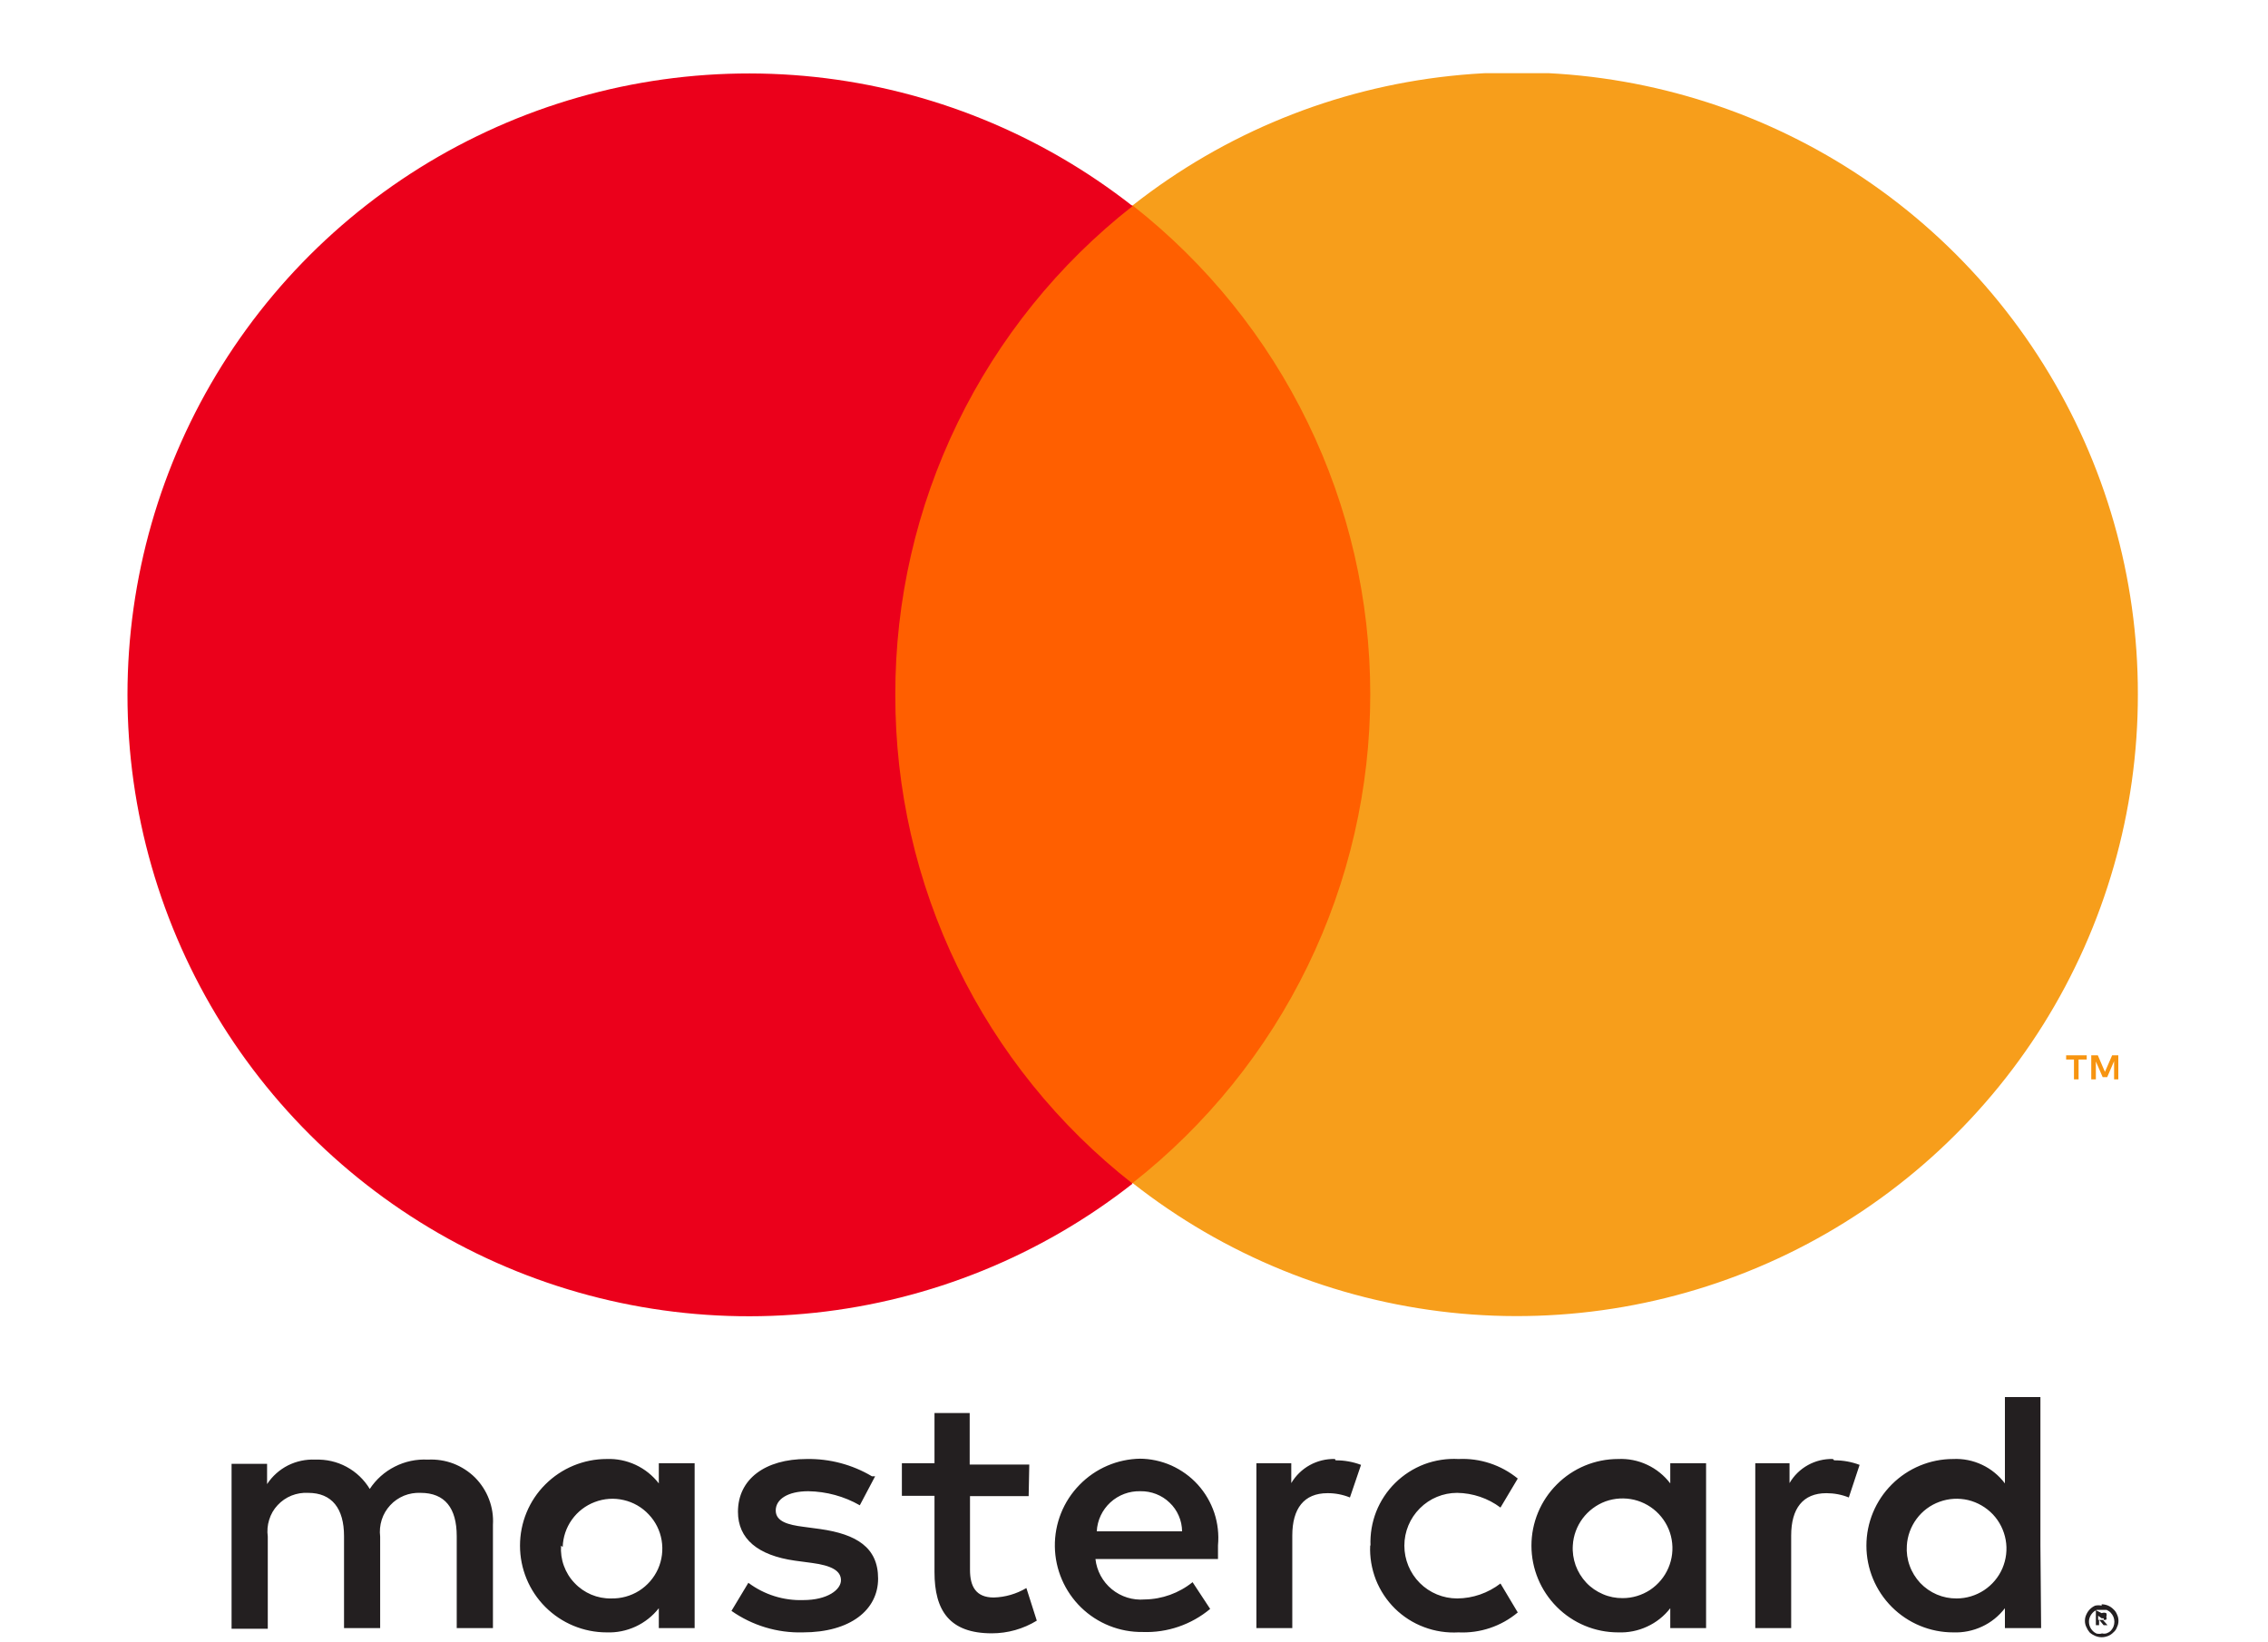 <svg width="29" height="21" viewBox="0 0 29 21" fill="none" xmlns="http://www.w3.org/2000/svg">
<g clip-path="url(#clip0_1350_3238)">
<path d="M26.828 20.66V20.714H26.873H26.898C26.9 20.711 26.901 20.707 26.901 20.704C26.901 20.7 26.9 20.697 26.898 20.693H26.873L26.828 20.66ZM26.873 20.627C26.883 20.623 26.893 20.621 26.903 20.621C26.913 20.621 26.923 20.623 26.932 20.627C26.935 20.634 26.937 20.642 26.937 20.65C26.937 20.658 26.935 20.665 26.932 20.673C26.934 20.678 26.936 20.685 26.936 20.691C26.936 20.698 26.934 20.704 26.932 20.71C26.917 20.715 26.901 20.715 26.886 20.71L26.948 20.781H26.898L26.84 20.71V20.781H26.799V20.589L26.873 20.627ZM26.873 20.885C26.894 20.891 26.916 20.891 26.936 20.885C26.956 20.878 26.975 20.867 26.99 20.852C27.004 20.837 27.015 20.82 27.023 20.802C27.04 20.76 27.04 20.714 27.023 20.673C27.015 20.654 27.004 20.638 26.99 20.623C26.975 20.606 26.956 20.594 26.936 20.585H26.873H26.811C26.791 20.594 26.772 20.606 26.757 20.623C26.735 20.646 26.72 20.675 26.713 20.707C26.708 20.739 26.711 20.772 26.724 20.802C26.731 20.82 26.742 20.837 26.757 20.852C26.772 20.868 26.791 20.881 26.811 20.889C26.832 20.893 26.853 20.893 26.873 20.889V20.885ZM26.873 20.514C26.93 20.514 26.984 20.537 27.023 20.577C27.044 20.595 27.059 20.618 27.069 20.643C27.082 20.669 27.088 20.697 27.088 20.725C27.088 20.753 27.082 20.781 27.069 20.806C27.061 20.832 27.045 20.855 27.023 20.873C27.005 20.892 26.982 20.908 26.957 20.918C26.93 20.929 26.902 20.935 26.873 20.935C26.845 20.935 26.817 20.929 26.79 20.918C26.764 20.907 26.74 20.892 26.719 20.873C26.702 20.853 26.688 20.83 26.678 20.806C26.665 20.781 26.659 20.753 26.659 20.725C26.659 20.697 26.665 20.669 26.678 20.643C26.7 20.593 26.74 20.553 26.79 20.531C26.818 20.525 26.846 20.525 26.873 20.531V20.514ZM7.195 19.781C7.199 19.655 7.24 19.533 7.313 19.431C7.386 19.329 7.488 19.25 7.606 19.206C7.724 19.161 7.852 19.152 7.975 19.181C8.098 19.209 8.209 19.273 8.295 19.365C8.382 19.456 8.439 19.571 8.46 19.695C8.481 19.82 8.465 19.947 8.414 20.062C8.362 20.177 8.278 20.274 8.172 20.341C8.065 20.408 7.941 20.442 7.815 20.439C7.728 20.441 7.641 20.424 7.56 20.39C7.48 20.356 7.407 20.306 7.347 20.242C7.286 20.179 7.24 20.104 7.21 20.021C7.18 19.939 7.168 19.852 7.174 19.764L7.195 19.781ZM8.882 19.764V18.71H8.424V18.968C8.346 18.867 8.244 18.785 8.128 18.731C8.012 18.677 7.885 18.651 7.757 18.656C7.463 18.656 7.181 18.773 6.973 18.981C6.765 19.188 6.649 19.47 6.649 19.764C6.649 20.058 6.765 20.34 6.973 20.548C7.181 20.756 7.463 20.873 7.757 20.873C7.885 20.878 8.011 20.852 8.127 20.799C8.243 20.745 8.345 20.665 8.424 20.564V20.818H8.882V19.764ZM24.382 19.764C24.389 19.64 24.433 19.521 24.507 19.421C24.581 19.321 24.683 19.245 24.8 19.203C24.917 19.16 25.044 19.153 25.165 19.181C25.286 19.21 25.396 19.274 25.482 19.364C25.567 19.454 25.624 19.568 25.646 19.691C25.668 19.813 25.653 19.939 25.604 20.054C25.555 20.168 25.473 20.265 25.369 20.334C25.265 20.402 25.144 20.439 25.019 20.439C24.932 20.44 24.846 20.423 24.766 20.389C24.686 20.355 24.613 20.304 24.553 20.241C24.494 20.177 24.447 20.102 24.418 20.02C24.388 19.938 24.376 19.851 24.382 19.764ZM26.09 19.764V17.864H25.636V18.968C25.559 18.866 25.459 18.784 25.344 18.73C25.228 18.675 25.101 18.65 24.974 18.656C24.68 18.656 24.398 18.773 24.19 18.981C23.982 19.188 23.865 19.47 23.865 19.764C23.865 20.058 23.982 20.34 24.19 20.548C24.398 20.756 24.68 20.873 24.974 20.873C25.101 20.878 25.227 20.853 25.343 20.799C25.458 20.746 25.558 20.665 25.636 20.564V20.818H26.099L26.09 19.764ZM14.582 19.068C14.651 19.067 14.719 19.079 14.783 19.104C14.847 19.129 14.906 19.166 14.955 19.214C15.005 19.261 15.045 19.318 15.072 19.381C15.1 19.444 15.114 19.512 15.115 19.581H14.024C14.031 19.439 14.094 19.307 14.198 19.211C14.303 19.115 14.44 19.064 14.582 19.068ZM14.582 18.652C14.288 18.656 14.008 18.776 13.803 18.987C13.597 19.197 13.484 19.481 13.488 19.775C13.492 20.069 13.613 20.349 13.823 20.554C14.034 20.759 14.317 20.872 14.611 20.868C14.925 20.88 15.233 20.774 15.474 20.573L15.249 20.231C15.075 20.371 14.859 20.449 14.636 20.452C14.485 20.465 14.334 20.418 14.216 20.321C14.099 20.225 14.024 20.086 14.007 19.935H15.574C15.574 19.881 15.574 19.823 15.574 19.76C15.587 19.62 15.571 19.479 15.527 19.345C15.482 19.212 15.411 19.089 15.316 18.984C15.222 18.88 15.106 18.797 14.978 18.739C14.849 18.682 14.71 18.652 14.569 18.652H14.582ZM20.111 19.76C20.118 19.636 20.162 19.517 20.236 19.417C20.311 19.317 20.413 19.241 20.529 19.198C20.646 19.156 20.773 19.149 20.894 19.177C21.015 19.206 21.125 19.269 21.211 19.36C21.296 19.45 21.354 19.564 21.375 19.686C21.397 19.809 21.382 19.935 21.333 20.049C21.284 20.164 21.202 20.261 21.099 20.33C20.995 20.398 20.873 20.435 20.749 20.435C20.661 20.436 20.575 20.419 20.495 20.384C20.415 20.35 20.342 20.3 20.283 20.237C20.223 20.173 20.177 20.098 20.147 20.016C20.118 19.934 20.105 19.847 20.111 19.76ZM21.815 19.76V18.71H21.357V18.968C21.279 18.866 21.178 18.784 21.062 18.73C20.946 18.675 20.818 18.65 20.69 18.656C20.396 18.656 20.114 18.773 19.907 18.981C19.699 19.188 19.582 19.47 19.582 19.764C19.582 20.058 19.699 20.34 19.907 20.548C20.114 20.756 20.396 20.873 20.69 20.873C20.818 20.878 20.945 20.853 21.061 20.799C21.177 20.746 21.279 20.665 21.357 20.564V20.818H21.815V19.764V19.76ZM17.52 19.76C17.513 19.909 17.538 20.058 17.592 20.198C17.647 20.337 17.73 20.463 17.836 20.568C17.943 20.673 18.07 20.754 18.21 20.806C18.35 20.859 18.499 20.881 18.649 20.873C18.924 20.886 19.195 20.796 19.407 20.618L19.186 20.248C19.027 20.37 18.833 20.438 18.632 20.439C18.453 20.439 18.281 20.368 18.155 20.242C18.028 20.115 17.957 19.943 17.957 19.764C17.957 19.585 18.028 19.414 18.155 19.287C18.281 19.16 18.453 19.089 18.632 19.089C18.832 19.092 19.026 19.157 19.186 19.277L19.407 18.906C19.194 18.732 18.924 18.643 18.649 18.656C18.5 18.648 18.352 18.671 18.212 18.723C18.073 18.776 17.947 18.857 17.841 18.961C17.735 19.065 17.652 19.191 17.597 19.329C17.543 19.467 17.518 19.616 17.524 19.764L17.52 19.76ZM23.436 18.656C23.325 18.653 23.214 18.68 23.117 18.734C23.019 18.788 22.938 18.868 22.882 18.964V18.71H22.444V20.818H22.903V19.635C22.903 19.289 23.053 19.093 23.353 19.093C23.451 19.093 23.549 19.111 23.64 19.148L23.778 18.731C23.674 18.692 23.564 18.672 23.453 18.673L23.436 18.656ZM11.149 18.877C10.897 18.727 10.608 18.651 10.315 18.656C9.782 18.656 9.436 18.914 9.436 19.331C9.436 19.677 9.69 19.889 10.165 19.956L10.382 19.985C10.632 20.018 10.753 20.085 10.753 20.206C10.753 20.327 10.582 20.46 10.269 20.46C10.018 20.468 9.771 20.39 9.569 20.239L9.353 20.598C9.619 20.785 9.939 20.882 10.265 20.873C10.874 20.873 11.228 20.585 11.228 20.185C11.228 19.785 10.949 19.618 10.49 19.552L10.274 19.523C10.078 19.498 9.919 19.456 9.919 19.314C9.919 19.173 10.069 19.068 10.336 19.068C10.567 19.072 10.794 19.133 10.994 19.248L11.19 18.877H11.149ZM17.069 18.656C16.957 18.653 16.846 18.68 16.748 18.734C16.65 18.788 16.568 18.868 16.511 18.964V18.71H16.065V20.818H16.524V19.635C16.524 19.289 16.674 19.093 16.974 19.093C17.072 19.092 17.17 19.111 17.261 19.148L17.403 18.731C17.299 18.692 17.189 18.672 17.078 18.673L17.069 18.656ZM13.161 18.727H12.399V18.068H11.949V18.71H11.532V19.127H11.949V20.102C11.949 20.593 12.14 20.885 12.682 20.885C12.885 20.885 13.084 20.829 13.257 20.723L13.124 20.306C12.997 20.381 12.854 20.423 12.707 20.427C12.478 20.427 12.403 20.285 12.403 20.073V19.131H13.153L13.161 18.727ZM6.303 20.818V19.498C6.31 19.386 6.293 19.275 6.253 19.171C6.214 19.067 6.152 18.972 6.074 18.893C5.995 18.815 5.9 18.754 5.796 18.714C5.692 18.675 5.581 18.658 5.47 18.664C5.324 18.656 5.179 18.687 5.049 18.753C4.918 18.819 4.808 18.917 4.728 19.039C4.656 18.92 4.554 18.822 4.431 18.756C4.309 18.69 4.171 18.659 4.032 18.664C3.911 18.658 3.79 18.684 3.682 18.738C3.574 18.793 3.482 18.875 3.415 18.977V18.718H2.961V20.827H3.424V19.648C3.414 19.576 3.42 19.502 3.442 19.433C3.463 19.363 3.5 19.299 3.55 19.246C3.599 19.193 3.66 19.151 3.727 19.124C3.795 19.097 3.868 19.085 3.94 19.089C4.245 19.089 4.399 19.289 4.399 19.643V20.818H4.861V19.648C4.852 19.576 4.859 19.503 4.881 19.433C4.903 19.364 4.94 19.301 4.989 19.248C5.038 19.194 5.099 19.153 5.166 19.125C5.233 19.098 5.305 19.086 5.378 19.089C5.69 19.089 5.84 19.285 5.84 19.643V20.818H6.303Z" fill="#231F20"/>
<path d="M27.086 13.802V13.494H27.007L26.915 13.706L26.824 13.494H26.74V13.802H26.799V13.573L26.886 13.773H26.944L27.032 13.569V13.802H27.086ZM26.578 13.802V13.548H26.682V13.494H26.419V13.548H26.519V13.802H26.578Z" fill="#F79410"/>
<path d="M17.957 15.127H11.007V2.627H17.957V15.127Z" fill="#FF5F00"/>
<path d="M11.448 8.881C11.446 7.678 11.718 6.49 12.244 5.408C12.77 4.326 13.535 3.377 14.482 2.635C13.309 1.715 11.902 1.143 10.42 0.984C8.938 0.826 7.441 1.088 6.101 1.74C4.76 2.391 3.63 3.407 2.839 4.671C2.049 5.934 1.63 7.395 1.63 8.885C1.63 10.376 2.049 11.836 2.839 13.1C3.63 14.363 4.76 15.379 6.101 16.031C7.441 16.683 8.938 16.944 10.42 16.786C11.902 16.628 13.309 16.056 14.482 15.135C13.534 14.393 12.769 13.444 12.243 12.361C11.717 11.278 11.446 10.089 11.448 8.885" fill="#EB001B"/>
<path d="M27.336 8.881C27.337 10.372 26.918 11.834 26.128 13.098C25.337 14.362 24.206 15.378 22.865 16.03C21.524 16.682 20.026 16.943 18.544 16.783C17.061 16.623 15.654 16.049 14.482 15.127C15.429 14.383 16.195 13.434 16.721 12.352C17.248 11.269 17.521 10.081 17.521 8.877C17.521 7.673 17.248 6.485 16.721 5.402C16.195 4.319 15.429 3.37 14.482 2.627C15.654 1.704 17.062 1.13 18.545 0.971C20.028 0.811 21.526 1.073 22.867 1.725C24.208 2.377 25.339 3.394 26.129 4.659C26.92 5.924 27.338 7.385 27.336 8.877" fill="#F79E1B"/>
</g>
<defs>
<clipPath id="clip0_1350_3238">
<rect width="27.5" height="20" fill="white" transform="translate(0.911 0.936)"/>
</clipPath>
</defs>
</svg>
